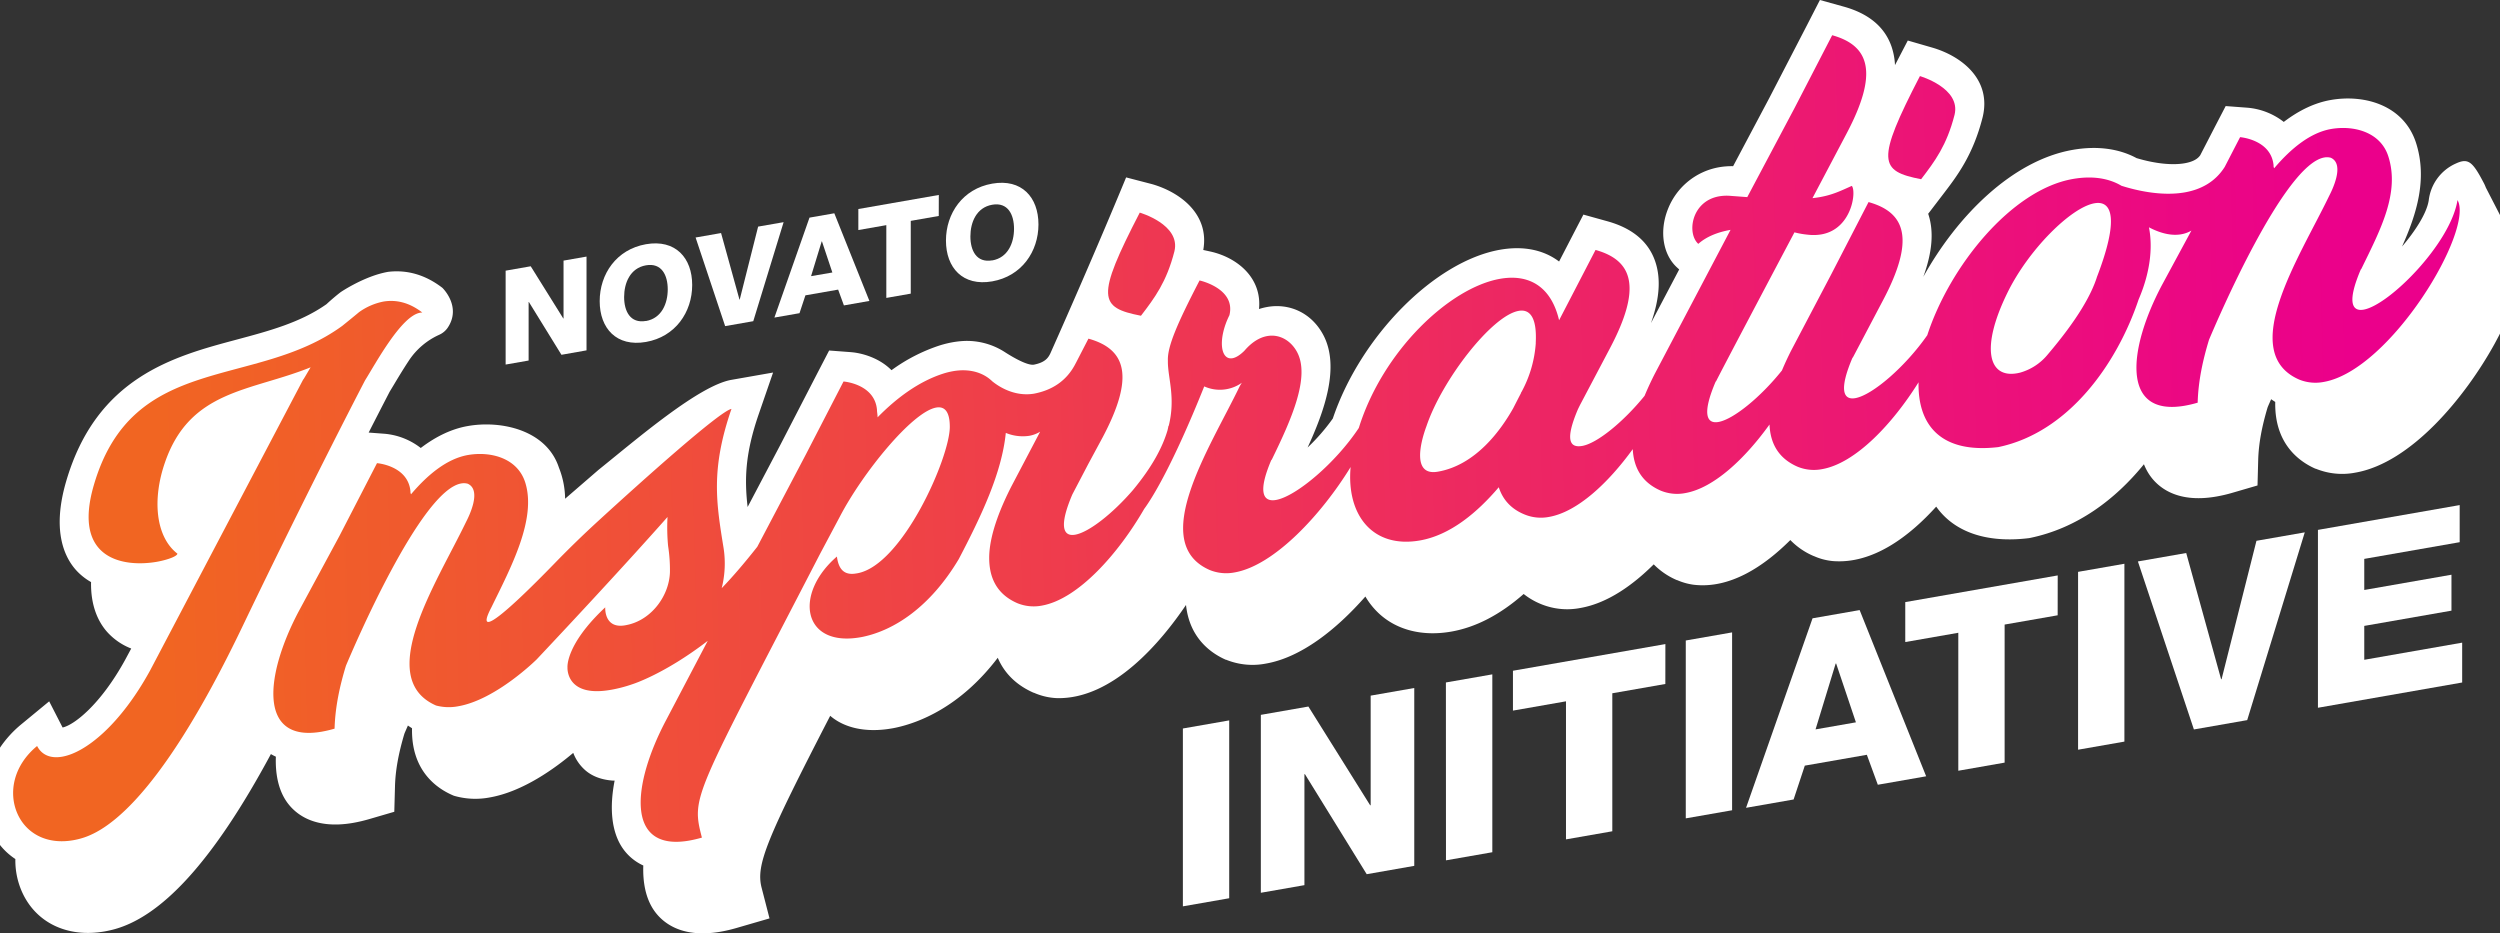 <svg xmlns="http://www.w3.org/2000/svg" xmlns:xlink="http://www.w3.org/1999/xlink" viewBox="0 0 1367 510.41"><rect x="0" y="0" width="1367" height="510.41" fill="#333333" stroke="none"/><defs><style>.cls-1{fill:#fff;}.cls-2{fill:url(#linear-gradient);}.cls-3{fill:url(#linear-gradient-2);}.cls-4{fill:url(#linear-gradient-3);}.cls-5{fill:url(#linear-gradient-4);}</style><linearGradient id="linear-gradient" x1="82.65" y1="94.94" x2="1284.13" y2="63.74" gradientUnits="userSpaceOnUse"><stop offset="0" stop-color="#f16522"/><stop offset="1" stop-color="#eb008b"/></linearGradient><linearGradient id="linear-gradient-2" x1="88.32" y1="313.19" x2="1289.8" y2="281.98" xlink:href="#linear-gradient"/><linearGradient id="linear-gradient-3" x1="84.3" y1="158.46" x2="1285.78" y2="127.25" xlink:href="#linear-gradient"/><linearGradient id="linear-gradient-4" x1="86.82" y1="255.37" x2="1288.43" y2="224.16" xlink:href="#linear-gradient"/></defs><title>home-logo</title><g id="Layer_2" data-name="Layer 2"><g id="Layer_1-2" data-name="Layer 1"><path class="cls-1" d="M646.8,398.34l25.33-4.43v97.25l-25.33,4.43Z"/><path class="cls-1" d="M689.43,390.88l26-4.55,33.78,54,.27-.05V380.37l23.84-4.17v97.25l-26,4.56L713.53,423.3l-.27.05V484l-23.83,4.17Z"/><path class="cls-1" d="M790.62,373.17,816,368.74V466l-25.34,4.43Z"/><path class="cls-1" d="M910.61,374l-29,5.08v75.46l-25.33,4.43V383.48l-29,5.08v-21.8l83.35-14.58Z"/><path class="cls-1" d="M921.78,350.22l25.33-4.43v97.26l-25.33,4.43Z"/><path class="cls-1" d="M991.1,338.09l25.75-4.5,36.37,90.89-26.43,4.62-6-16.38-33.92,5.93-6.13,18.51-26,4.55Zm1.64,60.74,22.07-3.86L1004,362.8l-.26.05Z"/><path class="cls-1" d="M1125.13,336.44l-29,5.07V417l-25.33,4.44V346l-29,5.07V329.23l83.36-14.59Z"/><path class="cls-1" d="M1136.29,312.69l25.33-4.43v97.25l-25.33,4.43Z"/><path class="cls-1" d="M1228.77,393.76l-29.15,5.1L1169,307l26.42-4.62,19.07,69,.27,0,19.07-75.67,26.42-4.62Z"/><path class="cls-1" d="M1267.45,289.74l77.5-13.56v20.29l-52.17,9.13v17l47.68-8.34V333.9l-47.68,8.34v18.53l53.53-9.37v21.79L1267.45,387Z"/><path class="cls-1" d="M276.48,148l13.72-2.4L308,174.13l.14,0V142.5l12.57-2.2v51.28L307,194,289.2,165.14l-.15,0v32l-12.57,2.2Z"/><path class="cls-1" d="M353.2,133.54c16.09-2.82,25.29,7.43,25.29,22.29s-9.2,28.34-25.29,31.15-25.29-7.43-25.29-22.3S337.1,136.36,353.2,133.54Zm0,42c8.62-1.51,11.92-9.63,11.92-17.32s-3.3-14.65-11.92-13.14-11.93,9.63-11.93,17.32S344.58,177,353.2,175.49Z"/><path class="cls-1" d="M411.89,175.63l-15.38,2.69-16.16-48.45,13.93-2.44,10.06,36.38.14,0,10.06-39.9,13.94-2.43Z"/><path class="cls-1" d="M442.63,119l13.57-2.38,19.19,47.93L461.45,167l-3.16-8.64-17.89,3.13-3.23,9.76-13.73,2.4Zm.86,32,11.64-2-5.68-17-.15,0Z"/><path class="cls-1" d="M513.31,118.09,498,120.77v39.79l-13.36,2.34V123.11l-15.3,2.68v-11.5l44-7.69Z"/><path class="cls-1" d="M542.54,100.41c16.09-2.82,25.29,7.43,25.29,22.29s-9.2,28.33-25.29,31.15-25.29-7.43-25.29-22.3S526.45,103.22,542.54,100.41Zm0,42c8.62-1.51,11.93-9.63,11.93-17.32s-3.31-14.65-11.93-13.14-11.93,9.63-11.93,17.31S533.92,143.87,542.54,142.36Z"/><path class="cls-1" d="M1359.25,102.55a20.31,20.31,0,0,0-1.34-2.92c-.75-1.43-1.44-2.7-2.09-3.84h0c-4.6-8-7.15-9.06-13-6.36a25.24,25.24,0,0,0-14.79,20.16c-1.13,7.15-7.41,16.77-14.59,25.21,8-17.78,14-37,7.61-56.8-6.74-20.58-28.24-26.54-46.57-23.33-8.64,1.51-17.24,5.54-25.71,12a37.41,37.41,0,0,0-20.07-7.79L1217,58l-6,11.55-7.92,15.35c-.95,1.35-2.94,3.39-8.53,4.37-6.84,1.2-16.36.17-26.29-2.82-9.7-5.25-21.71-6.81-34.88-4.51-33.23,5.81-63.36,36.35-81.7,69.41,5-13.81,5.84-25,2.65-34.47l.78-1,7.22-9.44c7.73-10.09,16.5-21.52,21.76-42.27,5.1-20.85-11.7-33.57-27.63-38.17l-13.28-3.84-7,13.44a36.78,36.78,0,0,0-1.83-9.95c-3.65-10.79-12.42-18.19-26.09-22L995.13,0,988,13.89,967.43,53.64,947.67,90.87a40.17,40.17,0,0,0-7.63.57A36.89,36.89,0,0,0,912.16,114c-4.95,12.11-3,25,4.74,32.16l1.28,1.18-15.43,29.31c4.75-13.43,5.47-24.37,2.34-33.64-3.65-10.79-12.42-18.19-26.09-22l-13.2-3.67-7.18,13.85L852.51,143c-8.39-6.35-19.41-8.69-32.2-6.46-35.85,6.27-76.37,47.35-91.53,92.31A108.23,108.23,0,0,1,715,244.7c9.11-19.77,18-44.38,8.36-61.94-6.23-11.39-17.89-17.1-30.42-14.91a33,33,0,0,0-4.51,1.13c1.68-17.2-12.09-28.27-26.71-31.47l-3.77-.82c3.47-19.57-12.65-31.59-28-36L615.76,97s-16.9,41.24-41.45,96.28c-1.18,2.42-2.85,4.88-8.93,6.11-3.44.6-11-3.7-15.81-6.78a38.26,38.26,0,0,0-22-6.19,49.63,49.63,0,0,0-6.54.7,57.8,57.8,0,0,0-7.5,1.86,94.5,94.5,0,0,0-26.06,13.44c-6.63-6.69-16-9.4-22.38-9.88l-11.72-.88-6,11.56L426.8,243.05l-18,34.17c-1.79-15.39-1.31-29.35,6.07-50.76l7.85-22.76-22.78,4c-17.77,3.11-51.62,32.29-72.7,49.24L309,272.71a47.16,47.16,0,0,0-3.38-17c-6.73-20.57-31.51-26-49.84-22.75-8.64,1.51-17.24,5.54-25.71,12A37.44,37.44,0,0,0,210,237.16l-8.41-.63c3.84-7.55,7.68-15,11.48-22.35.82-1.34,1.77-2.92,2.81-4.66,1.49-2.49,4.47-7.46,7.63-12.25a39.12,39.12,0,0,1,16.58-14.18,11.11,11.11,0,0,0,4.71-3.89c7.78-11.59-2.9-21.81-2.9-21.81-9.09-7-19.05-10-29.65-8.75-13,2.26-26,11.12-26,11.12-2.58,2-5.17,4.19-7.72,6.56-14.25,10.05-31.33,14.62-49.39,19.45-34,9.1-76.38,20.42-93,77.56-7.53,25.84-1.48,40.26,4.93,47.82a32.82,32.82,0,0,0,8.72,7.13c-.24,13.19,4,21.64,8.42,26.84a34.48,34.48,0,0,0,13.54,9.5L68.32,361c-13.52,24.52-27.93,35.49-34.09,36.8l-7.34-14.31-15.3,12.61A59.84,59.84,0,0,0,0,408.83v53.22a36.19,36.19,0,0,0,8.4,7.67,42.21,42.21,0,0,0,3.47,17.59c7.48,17.15,24.85,25.58,45.32,22,1.11-.2,2.24-.43,3.38-.7,27.42-6.32,56.23-38,87.56-96.28a28.68,28.68,0,0,0,2.71,1.42c-.33,9.48,1.39,17.6,5.32,23.75,4.06,6.35,14.26,16.41,37,12.44a82.82,82.82,0,0,0,8.74-2.06l13.7-4,.38-13.85c.23-8.74,1.88-17.94,5.17-28.92.63-1.5,1.27-2.92,1.9-4.39.76.54,1.51,1,2.25,1.49-.49,22.71,12.89,32.52,22,36.52l.8.35.86.25a41.85,41.85,0,0,0,18.88.7c18.24-3.19,35.93-16.16,45.61-24.36a23.93,23.93,0,0,0,6.43,9.37l.07.06c4.06,3.6,9.49,5.37,15.26,5.74l.87,0c-2.91,14.89-1.69,27.49,3.88,36.2a27.63,27.63,0,0,0,11.8,10.22c-.33,9.48,1.4,17.6,5.33,23.76,4.06,6.35,14.26,16.4,37,12.43a82.82,82.82,0,0,0,8.74-2.06l17.94-5.21-4.32-16.78c-3.2-12.42,2.64-26.4,37.51-94,7.83,6.75,19.71,9.35,33.71,6.9.66-.11,1.32-.24,2-.38,12.76-2.72,35.4-11.27,55.91-38.24,3.66,8.56,10.26,15,19.59,19.11l.08,0,.07,0A34.79,34.79,0,0,0,578,381.74c30.65.65,57-30.93,70.51-50.95,1.92,18.1,13.59,26.35,21.74,29.95l.1,0,.09,0a38.32,38.32,0,0,0,21.79,2.1c19.18-3.35,38.39-18.49,54.36-36.66a41.32,41.32,0,0,0,7.58,9.42c9.81,9,23.8,12.49,39.39,9.76,13.46-2.36,26.71-9.25,39.58-20.57a38.66,38.66,0,0,0,9.57,5.56,37.73,37.73,0,0,0,21.41,2.1c15.18-2.65,29.1-12.88,40.14-23.86a39.28,39.28,0,0,0,12.64,8.61l.08,0,.07,0a33.71,33.71,0,0,0,8.9,2.52c20.13,2.49,38.88-10.34,53-24.42a39,39,0,0,0,12.78,8.75l.07,0,.23.1a32.59,32.59,0,0,0,10.09,2.64c22,1.79,42-13.63,56.6-29.77,9.61,13.62,27,20,50.11,17.31l.74-.09.74-.15c25.55-5.34,46.29-20.92,62-40.24a30.42,30.42,0,0,0,2.65,5.22c4.06,6.35,14.25,16.41,37,12.43a80.28,80.28,0,0,0,8.74-2.05l13.71-4,.37-13.85c.24-8.74,1.88-17.94,5.17-28.91.63-1.51,1.27-2.93,1.91-4.4.75.53,1.5,1,2.25,1.49-.49,22.7,12.88,32.52,22,36.52l.09,0,.1,0a38,38,0,0,0,21.64,2.13c30.49-5.33,60-41.25,76.08-70.38,1-1.88,2.07-3.83,3.08-5.84V117.79Z"/><path class="cls-2" d="M1050.46,98c7.51-9.81,14-18.46,18.29-35.21,3.59-14.67-18.94-21.18-18.94-21.18C1025.64,88.31,1027.6,93.52,1050.46,98Z"/><path class="cls-3" d="M229.73,171a5.51,5.51,0,0,1,1.2-.1c-7.32-5.66-14.53-7.13-21.29-6a34.09,34.09,0,0,0-13.33,5.8c-3.58,3-9.15,7.48-9.15,7.48C139.48,213,72.52,192.37,51.29,265.33c-12.08,41.43,17.4,44.85,34.52,41.85C92.3,306,97,304,97,302.73,84.93,293.41,83.3,272.79,90.16,253c13.71-40,47-38.94,79.69-52.16-2.34,3.92-3.9,6.66-4,6.67a.82.82,0,0,1,0-.11L82,366.76c-16.09,29.27-35,44.75-48,47-6.27,1.09-11.16-.87-13.71-5.85C7.19,418.72,4.58,433.55,9.48,444.78c4.65,10.66,15.77,17.24,30.58,14.65.79-.14,1.59-.31,2.41-.5,11.76-2.71,41.81-15.15,90.8-117.8,14.7-30.66,41.16-84.61,66.31-133.1C205.55,198.5,219.38,172.77,229.73,171Z"/><path class="cls-4" d="M623.88,172.65c7.51-9.8,14-18.46,18.29-35.21,3.59-14.67-18.95-21.18-18.95-21.18C599.05,163,601,168.16,623.88,172.65Z"/><path class="cls-5" d="M1343.77,109.4c-3.77,23.72-37.34,57.47-51.36,59.92-6.64,1.16-8.9-4.68-1.55-21.92l.32-.38c10.46-21.43,21.23-41.61,14.7-61.69-4.24-13-18.61-17-31.36-14.77-11.1,2-21.55,10.31-31,21.44a2.67,2.67,0,0,1-.33-1.58C1241.86,76.28,1224.88,75,1224.88,75l-8.4,16.27c-5.33,8.44-13.35,12.43-21.89,13.93-12.8,2.24-26.75-1.14-34.56-3.61-6.84-4.07-15.76-5.62-26.61-3.72-33.68,5.89-67.35,47.82-79.58,85.42-12,17.22-30,32.78-39.4,34.42-6.65,1.16-8.91-4.7-1.54-22l.32-.38,16.34-31c17.31-32.75,13.06-48-7.84-53.83l-20.58,39.86-21.56,41c-1.54,3-3.4,6.9-5.21,11.21-11.64,14.58-26.52,26.73-34.73,28.17-6.65,1.16-8.92-4.7-1.55-22l.33-.39c3.6-7.15,24.5-46.74,42.79-81.3a45.93,45.93,0,0,0,7.51,1.3,25.73,25.73,0,0,0,7.19-.18c16.74-2.93,19.26-23.51,16.66-26.53-6.09,2.73-10.54,4.93-17.51,6.15-1.26.22-2.6.41-4,.56l18.62-35.27c17.31-32.75,13.06-48-7.84-53.82L981.21,59.17l-25.8,48.61-9.15-.68a24.64,24.64,0,0,0-6.22.25c-15.16,2.65-17.81,20.17-11.42,26,4.58-4.06,10.78-6.46,17.64-7.66L904.78,204.5c-1.62,3.19-3.62,7.33-5.52,11.93-11.54,14.24-26,26-34.1,27.4-6.65,1.16-9.68-2.86-2.31-20.15l1.1-2.23,16.33-30.95c17.31-32.75,13.06-48-7.84-53.83l-19.93,38.44c-4.46-19-17-25.33-32.2-22.67C792.66,157.27,756.15,191.8,743,234c-12.55,19-34.24,37.44-45.3,39.38-7.24,1.26-9.93-4.51-2.59-21.74l.33-.38c10.45-21.43,21.23-45.2,13.72-58.91-3.28-6-9.38-9.79-16.2-8.6-4.07.71-8.4,3.2-12.55,8.07-2.51,2.47-4.7,3.75-6.5,4.06-6.63,1.16-8.08-10.6-1.66-23.53,3.59-14.67-16.33-19-16.33-19-12.09,23.35-17.64,36.08-17.32,43.86v.65c0,8.92,4.32,19.61.43,35.13,0-.07-.06-.16-.1-.24-.13.85-.34,1.72-.54,2.6-2.69,9.08-8.24,19.78-18.92,32.65-11.07,12.84-24.1,23.06-31.58,24.37-6.65,1.16-8.92-4.7-1.54-22l8.73-16.68L603,239c17.31-32.75,13.07-48-7.84-53.83l-6.89,13.35.09-.21c-5.08,10.36-13.66,15.16-22.93,16.94-10.78,1.78-19.37-3.93-22.83-6.73a21,21,0,0,0-1.59-1.38l-.07-.07h0c-5-3.88-11.85-5.5-19.9-4.09a41,41,0,0,0-5.25,1.3c-13.39,4.3-25.48,13.27-35.93,23.92,0-1.63-.33-2.88-.33-4.19-1.3-14.14-18.29-15.41-18.29-15.41l-20.57,39.85L414.07,299c-6.11,7.75-12.94,15.91-19.44,22.6a55.1,55.1,0,0,0,1.06-21.7c-4-24.86-7.18-43.08,4.28-76.31-6.27,1.1-49,39.44-72.18,60.65q-12.71,11.6-24.68,23.95c-11.8,12.15-30.74,31-35.78,31.86-1.9.33-1.81-1.91,1.42-8.07,10.45-21.42,24.9-48.31,18.37-68.39-4.25-13-18.62-17-31.36-14.77-11.1,2-21.56,10.31-31,21.44a2.74,2.74,0,0,1-.32-1.58c-1.31-14.14-18.3-15.42-18.3-15.42l-20.57,39.86-22.21,41.12c-18.47,34.93-22.43,72,12.68,65.82a64.8,64.8,0,0,0,6.91-1.64c.33-12.14,2.94-23.7,6.21-34.4,4.64-11,40.9-95.79,63-99.66a8,8,0,0,1,3.59.14c7.84,3.53.66,17.85-1,21.08-16,33.17-50.3,85.23-16.33,100.19a27.1,27.1,0,0,0,12.21.4c20.69-3.62,42.85-25.64,42.85-25.64C341.19,309.84,365,282.68,365,282.68a107.7,107.7,0,0,0,.32,15.89,85.36,85.36,0,0,1,1,14.39c-.45,12.68-9.72,25.3-22.29,28.49q-1.1.27-2.25.48c-11.6,2-10.84-9.83-10.84-9.83-21.83,20.42-20.64,32.83-20.64,32.83s-1.09,16.61,23.66,12.28a75.2,75.2,0,0,0,11.79-3.07l0,0S363.1,368.78,387,350.4L364.2,393.82c-18.46,34.92-22.42,71.95,12.69,65.81A67.14,67.14,0,0,0,383.8,458c-5.88-22.82-4.62-21.23,64.62-155.18l10.83-20.36c12.38-23.76,39.53-57.31,52.68-59.61,4.55-.8,7.42,2.15,7.42,10.55,0,16.84-26,75.77-50.62,80.08l-.66.1c-5.88,1-9.47-1.61-10.45-9.27-23.79,20.56-18.78,49.69,12.85,44.15.5-.08,1-.18,1.52-.29,17-3.62,36.59-16.2,52.26-42.46,12-22.94,23.51-46.84,25.72-69a24.33,24.33,0,0,0,12.78,1.6,17.25,17.25,0,0,0,6-2.26l-15.77,30c-4.57,9-12.09,25.3-12.09,39,0,10.13,3.6,19.62,15.35,24.75a23.54,23.54,0,0,0,13.4,1.35c19.89-3.49,41.94-28.53,56-52.87,4.13-5.58,15.33-23.29,32.84-67a20.75,20.75,0,0,0,20.58-2,24.23,24.23,0,0,0-1.31,2.18c-16,33.18-50.3,85.24-16.33,100.2A23.94,23.94,0,0,0,675.08,313c21.75-3.8,47.56-31.76,63.44-57.62-2.36,26.37,12.16,44.64,37.89,40.14,16.66-2.92,31.36-15.29,43.12-29.1,2,6.19,6.2,11.65,14,14.85A23.42,23.42,0,0,0,847,282.65c15.56-2.72,32.44-18.62,45.79-37.06.48,9.34,4.34,17.91,15.29,22.69a23.45,23.45,0,0,0,13.4,1.34c15.68-2.74,32.7-18.88,46.09-37.5.39,9.49,4.21,18.23,15.32,23.07a23.42,23.42,0,0,0,13.39,1.34c18.44-3.22,38.73-25,52.79-47.51-.5,22.92,11.67,39.17,43.56,35.46,38.54-8,65-45.67,76.76-80.72,6.18-14.29,7.91-28.13,5.65-39.47,7.37,3.86,13.19,4.6,17.68,3.81a16.87,16.87,0,0,0,5.53-2L1182.09,156c-18.46,34.93-22.43,72,12.68,65.82a64.38,64.38,0,0,0,6.92-1.64c.32-12.14,2.94-23.7,6.2-34.4,4.64-11,40.9-95.78,63-99.66a8,8,0,0,1,3.59.14c7.85,3.53.66,17.85-1,21.08-16,33.17-50.31,85.23-16.34,100.19a23.68,23.68,0,0,0,13.49,1.31C1307.18,202.44,1353,125.72,1343.77,109.4Zm-504,78.14a65,65,0,0,1-7.8,26.77,1.38,1.38,0,0,0-.33.71l-1.31,2.52-2.94,5.74c-6.53,11.59-20.25,31-41.15,34.63-14.37,2.52-9.47-16.3-6.21-25,8.58-25.34,35.77-60.37,50.36-62.92C836.56,168.86,840.49,173.65,839.74,187.54Zm306.75-35.78c-3,9.2-10.1,22.41-26.84,42.1a30,30,0,0,1-15,9.87c-.6.15-1.19.28-1.77.38-15.83,2.77-19.86-14.14-5.37-43.78,11.49-23.68,34.85-46.93,47.73-49.18C1155.06,109.42,1158.78,119.92,1146.49,151.76Z"/></g></g></svg>